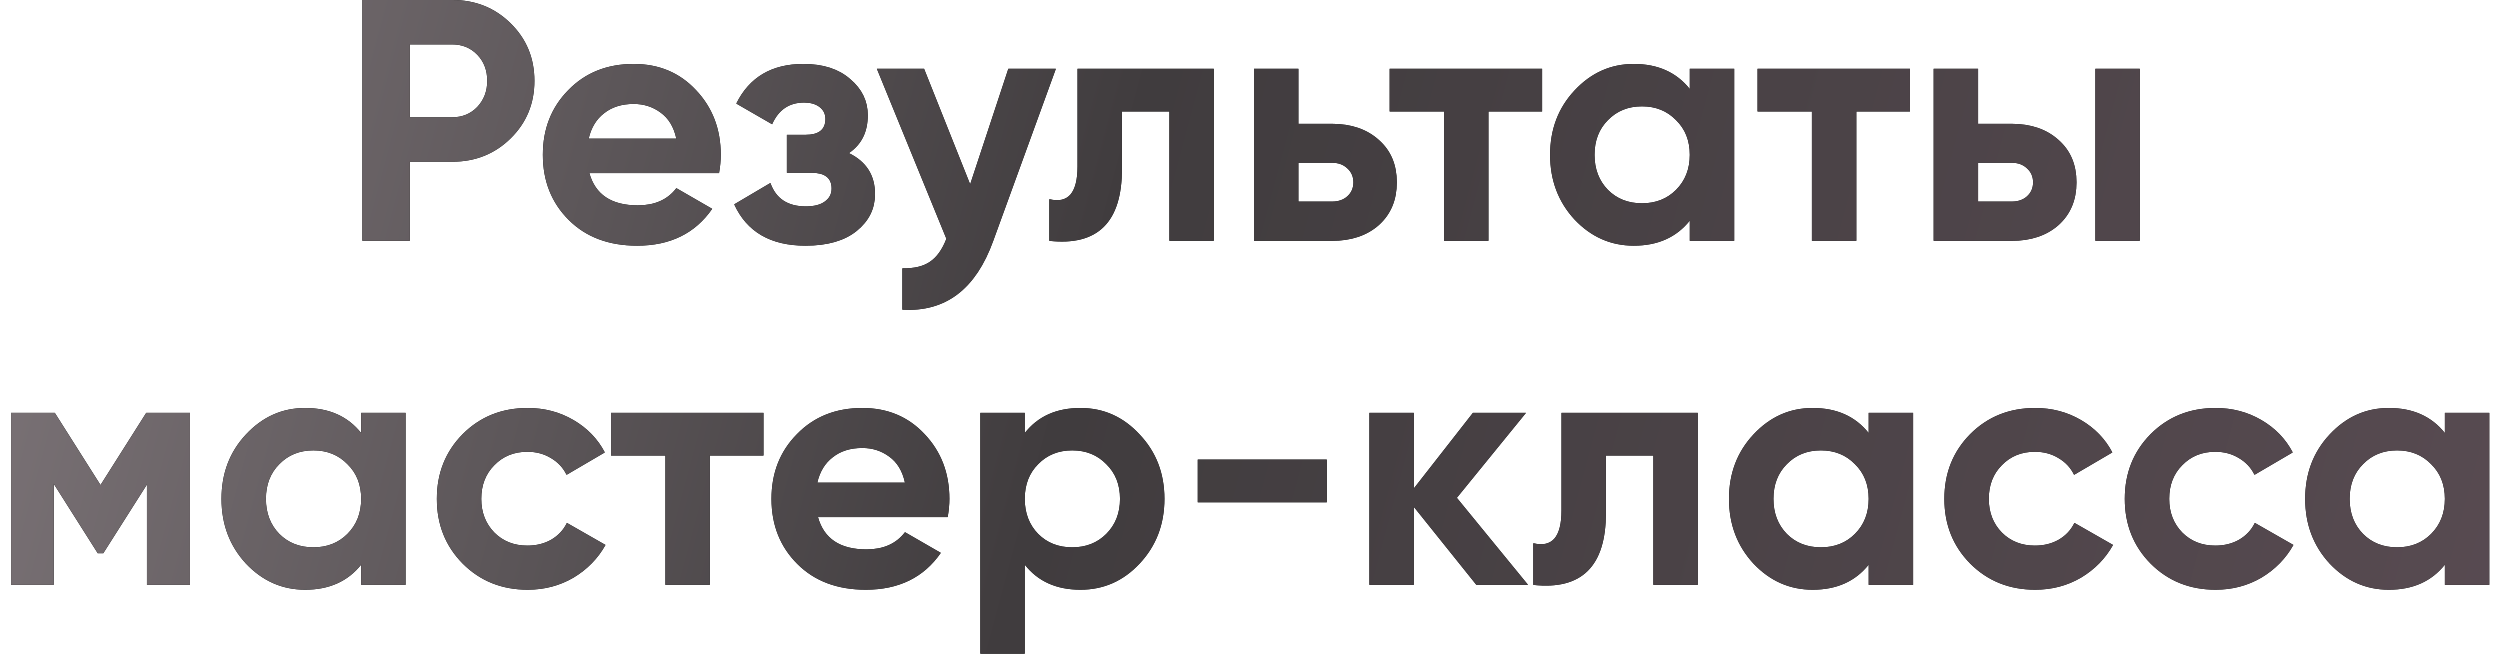 <?xml version="1.0" encoding="UTF-8"?> <svg xmlns="http://www.w3.org/2000/svg" width="218" height="57" viewBox="0 0 218 57" fill="none"> <path d="M39.429 -1.43051e-06C41.449 -1.43051e-06 43.149 0.68 44.529 2.04C45.909 3.4 46.599 5.07 46.599 7.05C46.599 9.03 45.909 10.7 44.529 12.06C43.149 13.42 41.449 14.1 39.429 14.1H35.739V21H31.599V-1.43051e-06H39.429ZM39.429 10.23C40.309 10.23 41.039 9.93 41.619 9.33C42.199 8.71 42.489 7.95 42.489 7.05C42.489 6.13 42.199 5.37 41.619 4.77C41.039 4.17 40.309 3.87 39.429 3.87H35.739V10.23H39.429ZM51.389 15.09C51.909 16.97 53.319 17.91 55.619 17.91C57.099 17.91 58.219 17.41 58.979 16.41L62.099 18.21C60.619 20.35 58.439 21.42 55.559 21.42C53.079 21.42 51.089 20.67 49.589 19.17C48.089 17.67 47.339 15.78 47.339 13.5C47.339 11.24 48.079 9.36 49.559 7.86C51.039 6.34 52.939 5.58 55.259 5.58C57.459 5.58 59.269 6.34 60.689 7.86C62.129 9.38 62.849 11.26 62.849 13.5C62.849 14 62.799 14.53 62.699 15.09H51.389ZM51.329 12.09H58.979C58.759 11.07 58.299 10.31 57.599 9.81C56.919 9.31 56.139 9.06 55.259 9.06C54.219 9.06 53.359 9.33 52.679 9.87C51.999 10.39 51.549 11.13 51.329 12.09ZM74.018 13.35C75.538 14.09 76.298 15.28 76.298 16.92C76.298 18.2 75.768 19.27 74.708 20.13C73.648 20.99 72.158 21.42 70.238 21.42C67.198 21.42 65.128 20.22 64.028 17.82L67.178 15.96C67.658 17.32 68.688 18 70.268 18C70.988 18 71.538 17.86 71.918 17.58C72.318 17.3 72.518 16.92 72.518 16.44C72.518 15.52 71.928 15.06 70.748 15.06H68.618V11.76H70.238C71.398 11.76 71.978 11.3 71.978 10.38C71.978 9.94 71.808 9.59 71.468 9.33C71.128 9.07 70.678 8.94 70.118 8.94C68.818 8.94 67.888 9.57 67.328 10.83L64.208 9.03C65.348 6.73 67.298 5.58 70.058 5.58C71.778 5.58 73.138 6.02 74.138 6.9C75.158 7.76 75.668 8.81 75.668 10.05C75.668 11.51 75.118 12.61 74.018 13.35ZM87.928 6H92.068L86.608 21C85.088 25.22 82.448 27.22 78.688 27V23.4C79.708 23.42 80.508 23.23 81.088 22.83C81.688 22.43 82.168 21.76 82.528 20.82L76.468 6H80.578L84.598 16.08L87.928 6ZM105.842 6V21H101.972V9.72H97.832V14.73C97.832 19.37 95.722 21.46 91.502 21V17.37C92.302 17.57 92.912 17.44 93.332 16.98C93.752 16.5 93.962 15.68 93.962 14.52V6H105.842ZM116.129 10.8C117.829 10.8 119.199 11.27 120.239 12.21C121.279 13.13 121.799 14.36 121.799 15.9C121.799 17.44 121.279 18.68 120.239 19.62C119.199 20.54 117.829 21 116.129 21H109.349V6H113.219V10.8H116.129ZM116.159 17.58C116.699 17.58 117.139 17.43 117.479 17.13C117.839 16.81 118.019 16.4 118.019 15.9C118.019 15.4 117.839 14.99 117.479 14.67C117.139 14.35 116.699 14.19 116.159 14.19H113.219V17.58H116.159ZM134.47 6V9.72H129.79V21H125.92V9.72H121.18V6H134.47ZM147.351 6H151.221V21H147.351V19.23C146.191 20.69 144.561 21.42 142.461 21.42C140.461 21.42 138.741 20.66 137.301 19.14C135.881 17.6 135.171 15.72 135.171 13.5C135.171 11.28 135.881 9.41 137.301 7.89C138.741 6.35 140.461 5.58 142.461 5.58C144.561 5.58 146.191 6.31 147.351 7.77V6ZM140.211 16.56C140.991 17.34 141.981 17.73 143.181 17.73C144.381 17.73 145.371 17.34 146.151 16.56C146.951 15.76 147.351 14.74 147.351 13.5C147.351 12.26 146.951 11.25 146.151 10.47C145.371 9.67 144.381 9.27 143.181 9.27C141.981 9.27 140.991 9.67 140.211 10.47C139.431 11.25 139.041 12.26 139.041 13.5C139.041 14.74 139.431 15.76 140.211 16.56ZM166.55 6V9.72H161.87V21H158V9.72H153.26V6H166.55ZM175.397 10.8C177.097 10.8 178.467 11.27 179.507 12.21C180.547 13.13 181.067 14.36 181.067 15.9C181.067 17.44 180.547 18.68 179.507 19.62C178.467 20.54 177.097 21 175.397 21H168.617V6H172.487V10.8H175.397ZM182.717 6H186.587V21H182.717V6ZM175.427 17.58C175.967 17.58 176.407 17.43 176.747 17.13C177.107 16.81 177.287 16.4 177.287 15.9C177.287 15.4 177.107 14.99 176.747 14.67C176.407 14.35 175.967 14.19 175.427 14.19H172.487V17.58H175.427ZM16.565 36V51H12.815V42.24L9.005 48.24H8.525L4.685 42.18V51H0.965V36H4.775L8.765 42.3L12.755 36H16.565ZM31.496 36H35.366V51H31.496V49.23C30.336 50.69 28.706 51.42 26.606 51.42C24.606 51.42 22.886 50.66 21.446 49.14C20.026 47.6 19.316 45.72 19.316 43.5C19.316 41.28 20.026 39.41 21.446 37.89C22.886 36.35 24.606 35.58 26.606 35.58C28.706 35.58 30.336 36.31 31.496 37.77V36ZM24.356 46.56C25.136 47.34 26.126 47.73 27.326 47.73C28.526 47.73 29.516 47.34 30.296 46.56C31.096 45.76 31.496 44.74 31.496 43.5C31.496 42.26 31.096 41.25 30.296 40.47C29.516 39.67 28.526 39.27 27.326 39.27C26.126 39.27 25.136 39.67 24.356 40.47C23.576 41.25 23.186 42.26 23.186 43.5C23.186 44.74 23.576 45.76 24.356 46.56ZM46.016 51.42C43.755 51.42 41.865 50.66 40.346 49.14C38.846 47.62 38.096 45.74 38.096 43.5C38.096 41.26 38.846 39.38 40.346 37.86C41.865 36.34 43.755 35.58 46.016 35.58C47.475 35.58 48.806 35.93 50.005 36.63C51.206 37.33 52.115 38.27 52.736 39.45L49.406 41.4C49.105 40.78 48.645 40.29 48.026 39.93C47.425 39.57 46.745 39.39 45.986 39.39C44.825 39.39 43.865 39.78 43.105 40.56C42.346 41.32 41.965 42.3 41.965 43.5C41.965 44.68 42.346 45.66 43.105 46.44C43.865 47.2 44.825 47.58 45.986 47.58C46.766 47.58 47.456 47.41 48.056 47.07C48.675 46.71 49.136 46.22 49.435 45.6L52.795 47.52C52.136 48.7 51.206 49.65 50.005 50.37C48.806 51.07 47.475 51.42 46.016 51.42ZM66.574 36V39.72H61.894V51H58.024V39.72H53.284V36H66.574ZM71.325 45.09C71.845 46.97 73.255 47.91 75.555 47.91C77.035 47.91 78.155 47.41 78.915 46.41L82.035 48.21C80.555 50.35 78.375 51.42 75.495 51.42C73.015 51.42 71.025 50.67 69.525 49.17C68.025 47.67 67.275 45.78 67.275 43.5C67.275 41.24 68.015 39.36 69.495 37.86C70.975 36.34 72.875 35.58 75.195 35.58C77.395 35.58 79.205 36.34 80.625 37.86C82.065 39.38 82.785 41.26 82.785 43.5C82.785 44 82.735 44.53 82.635 45.09H71.325ZM71.265 42.09H78.915C78.695 41.07 78.235 40.31 77.535 39.81C76.855 39.31 76.075 39.06 75.195 39.06C74.155 39.06 73.295 39.33 72.615 39.87C71.935 40.39 71.485 41.13 71.265 42.09ZM94.217 35.58C96.237 35.58 97.957 36.35 99.377 37.89C100.817 39.41 101.537 41.28 101.537 43.5C101.537 45.72 100.817 47.6 99.377 49.14C97.957 50.66 96.237 51.42 94.217 51.42C92.117 51.42 90.497 50.69 89.357 49.23V57H85.487V36H89.357V37.77C90.497 36.31 92.117 35.58 94.217 35.58ZM90.527 46.56C91.307 47.34 92.297 47.73 93.497 47.73C94.697 47.73 95.687 47.34 96.467 46.56C97.267 45.76 97.667 44.74 97.667 43.5C97.667 42.26 97.267 41.25 96.467 40.47C95.687 39.67 94.697 39.27 93.497 39.27C92.297 39.27 91.307 39.67 90.527 40.47C89.747 41.25 89.357 42.26 89.357 43.5C89.357 44.74 89.747 45.76 90.527 46.56ZM104.446 43.8V40.08H115.696V43.8H104.446ZM133.243 51H128.743L123.283 44.19V51H119.413V36H123.283V42.6L128.443 36H133.063L127.033 43.41L133.243 51ZM148.044 36V51H144.174V39.72H140.034V44.73C140.034 49.37 137.924 51.46 133.704 51V47.37C134.504 47.57 135.114 47.44 135.534 46.98C135.954 46.5 136.164 45.68 136.164 44.52V36H148.044ZM162.951 36H166.821V51H162.951V49.23C161.791 50.69 160.161 51.42 158.061 51.42C156.061 51.42 154.341 50.66 152.901 49.14C151.481 47.6 150.771 45.72 150.771 43.5C150.771 41.28 151.481 39.41 152.901 37.89C154.341 36.35 156.061 35.58 158.061 35.58C160.161 35.58 161.791 36.31 162.951 37.77V36ZM155.811 46.56C156.591 47.34 157.581 47.73 158.781 47.73C159.981 47.73 160.971 47.34 161.751 46.56C162.551 45.76 162.951 44.74 162.951 43.5C162.951 42.26 162.551 41.25 161.751 40.47C160.971 39.67 159.981 39.27 158.781 39.27C157.581 39.27 156.591 39.67 155.811 40.47C155.031 41.25 154.641 42.26 154.641 43.5C154.641 44.74 155.031 45.76 155.811 46.56ZM177.471 51.42C175.211 51.42 173.321 50.66 171.801 49.14C170.301 47.62 169.551 45.74 169.551 43.5C169.551 41.26 170.301 39.38 171.801 37.86C173.321 36.34 175.211 35.58 177.471 35.58C178.931 35.58 180.261 35.93 181.461 36.63C182.661 37.33 183.571 38.27 184.191 39.45L180.861 41.4C180.561 40.78 180.101 40.29 179.481 39.93C178.881 39.57 178.201 39.39 177.441 39.39C176.281 39.39 175.321 39.78 174.561 40.56C173.801 41.32 173.421 42.3 173.421 43.5C173.421 44.68 173.801 45.66 174.561 46.44C175.321 47.2 176.281 47.58 177.441 47.58C178.221 47.58 178.911 47.41 179.511 47.07C180.131 46.71 180.591 46.22 180.891 45.6L184.251 47.52C183.591 48.7 182.661 49.65 181.461 50.37C180.261 51.07 178.931 51.42 177.471 51.42ZM193.203 51.42C190.943 51.42 189.053 50.66 187.533 49.14C186.033 47.62 185.283 45.74 185.283 43.5C185.283 41.26 186.033 39.38 187.533 37.86C189.053 36.34 190.943 35.58 193.203 35.58C194.663 35.58 195.993 35.93 197.193 36.63C198.393 37.33 199.303 38.27 199.923 39.45L196.593 41.4C196.293 40.78 195.833 40.29 195.213 39.93C194.613 39.57 193.933 39.39 193.173 39.39C192.013 39.39 191.053 39.78 190.293 40.56C189.533 41.32 189.153 42.3 189.153 43.5C189.153 44.68 189.533 45.66 190.293 46.44C191.053 47.2 192.013 47.58 193.173 47.58C193.953 47.58 194.643 47.41 195.243 47.07C195.863 46.71 196.323 46.22 196.623 45.6L199.983 47.52C199.323 48.7 198.393 49.65 197.193 50.37C195.993 51.07 194.663 51.42 193.203 51.42ZM213.195 36H217.065V51H213.195V49.23C212.035 50.69 210.405 51.42 208.305 51.42C206.305 51.42 204.585 50.66 203.145 49.14C201.725 47.6 201.015 45.72 201.015 43.5C201.015 41.28 201.725 39.41 203.145 37.89C204.585 36.35 206.305 35.58 208.305 35.58C210.405 35.58 212.035 36.31 213.195 37.77V36ZM206.055 46.56C206.835 47.34 207.825 47.73 209.025 47.73C210.225 47.73 211.215 47.34 211.995 46.56C212.795 45.76 213.195 44.74 213.195 43.5C213.195 42.26 212.795 41.25 211.995 40.47C211.215 39.67 210.225 39.27 209.025 39.27C207.825 39.27 206.835 39.67 206.055 40.47C205.275 41.25 204.885 42.26 204.885 43.5C204.885 44.74 205.275 45.76 206.055 46.56Z" fill="black"></path> <path d="M39.429 -1.43051e-06C41.449 -1.43051e-06 43.149 0.68 44.529 2.04C45.909 3.4 46.599 5.07 46.599 7.05C46.599 9.03 45.909 10.7 44.529 12.06C43.149 13.42 41.449 14.1 39.429 14.1H35.739V21H31.599V-1.43051e-06H39.429ZM39.429 10.23C40.309 10.23 41.039 9.93 41.619 9.33C42.199 8.71 42.489 7.95 42.489 7.05C42.489 6.13 42.199 5.37 41.619 4.77C41.039 4.17 40.309 3.87 39.429 3.87H35.739V10.23H39.429ZM51.389 15.09C51.909 16.97 53.319 17.91 55.619 17.91C57.099 17.91 58.219 17.41 58.979 16.41L62.099 18.21C60.619 20.35 58.439 21.42 55.559 21.42C53.079 21.42 51.089 20.67 49.589 19.17C48.089 17.67 47.339 15.78 47.339 13.5C47.339 11.24 48.079 9.36 49.559 7.86C51.039 6.34 52.939 5.58 55.259 5.58C57.459 5.58 59.269 6.34 60.689 7.86C62.129 9.38 62.849 11.26 62.849 13.5C62.849 14 62.799 14.53 62.699 15.09H51.389ZM51.329 12.09H58.979C58.759 11.07 58.299 10.31 57.599 9.81C56.919 9.31 56.139 9.06 55.259 9.06C54.219 9.06 53.359 9.33 52.679 9.87C51.999 10.39 51.549 11.13 51.329 12.09ZM74.018 13.35C75.538 14.09 76.298 15.28 76.298 16.92C76.298 18.2 75.768 19.27 74.708 20.13C73.648 20.99 72.158 21.42 70.238 21.42C67.198 21.42 65.128 20.22 64.028 17.82L67.178 15.96C67.658 17.32 68.688 18 70.268 18C70.988 18 71.538 17.86 71.918 17.58C72.318 17.3 72.518 16.92 72.518 16.44C72.518 15.52 71.928 15.06 70.748 15.06H68.618V11.76H70.238C71.398 11.76 71.978 11.3 71.978 10.38C71.978 9.94 71.808 9.59 71.468 9.33C71.128 9.07 70.678 8.94 70.118 8.94C68.818 8.94 67.888 9.57 67.328 10.83L64.208 9.03C65.348 6.73 67.298 5.58 70.058 5.58C71.778 5.58 73.138 6.02 74.138 6.9C75.158 7.76 75.668 8.81 75.668 10.05C75.668 11.51 75.118 12.61 74.018 13.35ZM87.928 6H92.068L86.608 21C85.088 25.22 82.448 27.22 78.688 27V23.4C79.708 23.42 80.508 23.23 81.088 22.83C81.688 22.43 82.168 21.76 82.528 20.82L76.468 6H80.578L84.598 16.08L87.928 6ZM105.842 6V21H101.972V9.72H97.832V14.73C97.832 19.37 95.722 21.46 91.502 21V17.37C92.302 17.57 92.912 17.44 93.332 16.98C93.752 16.5 93.962 15.68 93.962 14.52V6H105.842ZM116.129 10.8C117.829 10.8 119.199 11.27 120.239 12.21C121.279 13.13 121.799 14.36 121.799 15.9C121.799 17.44 121.279 18.68 120.239 19.62C119.199 20.54 117.829 21 116.129 21H109.349V6H113.219V10.8H116.129ZM116.159 17.58C116.699 17.58 117.139 17.43 117.479 17.13C117.839 16.81 118.019 16.4 118.019 15.9C118.019 15.4 117.839 14.99 117.479 14.67C117.139 14.35 116.699 14.19 116.159 14.19H113.219V17.58H116.159ZM134.47 6V9.72H129.79V21H125.92V9.72H121.18V6H134.47ZM147.351 6H151.221V21H147.351V19.23C146.191 20.69 144.561 21.42 142.461 21.42C140.461 21.42 138.741 20.66 137.301 19.14C135.881 17.6 135.171 15.72 135.171 13.5C135.171 11.28 135.881 9.41 137.301 7.89C138.741 6.35 140.461 5.58 142.461 5.58C144.561 5.58 146.191 6.31 147.351 7.77V6ZM140.211 16.56C140.991 17.34 141.981 17.73 143.181 17.73C144.381 17.73 145.371 17.34 146.151 16.56C146.951 15.76 147.351 14.74 147.351 13.5C147.351 12.26 146.951 11.25 146.151 10.47C145.371 9.67 144.381 9.27 143.181 9.27C141.981 9.27 140.991 9.67 140.211 10.47C139.431 11.25 139.041 12.26 139.041 13.5C139.041 14.74 139.431 15.76 140.211 16.56ZM166.55 6V9.72H161.87V21H158V9.72H153.26V6H166.55ZM175.397 10.8C177.097 10.8 178.467 11.27 179.507 12.21C180.547 13.13 181.067 14.36 181.067 15.9C181.067 17.44 180.547 18.68 179.507 19.62C178.467 20.54 177.097 21 175.397 21H168.617V6H172.487V10.8H175.397ZM182.717 6H186.587V21H182.717V6ZM175.427 17.58C175.967 17.58 176.407 17.43 176.747 17.13C177.107 16.81 177.287 16.4 177.287 15.9C177.287 15.4 177.107 14.99 176.747 14.67C176.407 14.35 175.967 14.19 175.427 14.19H172.487V17.58H175.427ZM16.565 36V51H12.815V42.24L9.005 48.24H8.525L4.685 42.18V51H0.965V36H4.775L8.765 42.3L12.755 36H16.565ZM31.496 36H35.366V51H31.496V49.23C30.336 50.69 28.706 51.42 26.606 51.42C24.606 51.42 22.886 50.66 21.446 49.14C20.026 47.6 19.316 45.72 19.316 43.5C19.316 41.28 20.026 39.41 21.446 37.89C22.886 36.35 24.606 35.58 26.606 35.58C28.706 35.58 30.336 36.31 31.496 37.77V36ZM24.356 46.56C25.136 47.34 26.126 47.73 27.326 47.73C28.526 47.73 29.516 47.34 30.296 46.56C31.096 45.76 31.496 44.74 31.496 43.5C31.496 42.26 31.096 41.25 30.296 40.47C29.516 39.67 28.526 39.27 27.326 39.27C26.126 39.27 25.136 39.67 24.356 40.47C23.576 41.25 23.186 42.26 23.186 43.5C23.186 44.74 23.576 45.76 24.356 46.56ZM46.016 51.42C43.755 51.42 41.865 50.66 40.346 49.14C38.846 47.62 38.096 45.74 38.096 43.5C38.096 41.26 38.846 39.38 40.346 37.86C41.865 36.34 43.755 35.58 46.016 35.58C47.475 35.58 48.806 35.93 50.005 36.63C51.206 37.33 52.115 38.27 52.736 39.45L49.406 41.4C49.105 40.78 48.645 40.29 48.026 39.93C47.425 39.57 46.745 39.39 45.986 39.39C44.825 39.39 43.865 39.78 43.105 40.56C42.346 41.32 41.965 42.3 41.965 43.5C41.965 44.68 42.346 45.66 43.105 46.44C43.865 47.2 44.825 47.58 45.986 47.58C46.766 47.58 47.456 47.41 48.056 47.07C48.675 46.71 49.136 46.22 49.435 45.6L52.795 47.52C52.136 48.7 51.206 49.65 50.005 50.37C48.806 51.07 47.475 51.42 46.016 51.42ZM66.574 36V39.72H61.894V51H58.024V39.72H53.284V36H66.574ZM71.325 45.09C71.845 46.97 73.255 47.91 75.555 47.91C77.035 47.91 78.155 47.41 78.915 46.41L82.035 48.21C80.555 50.35 78.375 51.42 75.495 51.42C73.015 51.42 71.025 50.67 69.525 49.17C68.025 47.67 67.275 45.78 67.275 43.5C67.275 41.24 68.015 39.36 69.495 37.86C70.975 36.34 72.875 35.58 75.195 35.58C77.395 35.58 79.205 36.34 80.625 37.86C82.065 39.38 82.785 41.26 82.785 43.5C82.785 44 82.735 44.53 82.635 45.09H71.325ZM71.265 42.09H78.915C78.695 41.07 78.235 40.31 77.535 39.81C76.855 39.31 76.075 39.06 75.195 39.06C74.155 39.06 73.295 39.33 72.615 39.87C71.935 40.39 71.485 41.13 71.265 42.09ZM94.217 35.58C96.237 35.58 97.957 36.35 99.377 37.89C100.817 39.41 101.537 41.28 101.537 43.5C101.537 45.72 100.817 47.6 99.377 49.14C97.957 50.66 96.237 51.42 94.217 51.42C92.117 51.42 90.497 50.69 89.357 49.23V57H85.487V36H89.357V37.77C90.497 36.31 92.117 35.58 94.217 35.58ZM90.527 46.56C91.307 47.34 92.297 47.73 93.497 47.73C94.697 47.73 95.687 47.34 96.467 46.56C97.267 45.76 97.667 44.74 97.667 43.5C97.667 42.26 97.267 41.25 96.467 40.47C95.687 39.67 94.697 39.27 93.497 39.27C92.297 39.27 91.307 39.67 90.527 40.47C89.747 41.25 89.357 42.26 89.357 43.5C89.357 44.74 89.747 45.76 90.527 46.56ZM104.446 43.8V40.08H115.696V43.8H104.446ZM133.243 51H128.743L123.283 44.19V51H119.413V36H123.283V42.6L128.443 36H133.063L127.033 43.41L133.243 51ZM148.044 36V51H144.174V39.72H140.034V44.73C140.034 49.37 137.924 51.46 133.704 51V47.37C134.504 47.57 135.114 47.44 135.534 46.98C135.954 46.5 136.164 45.68 136.164 44.52V36H148.044ZM162.951 36H166.821V51H162.951V49.23C161.791 50.69 160.161 51.42 158.061 51.42C156.061 51.42 154.341 50.66 152.901 49.14C151.481 47.6 150.771 45.72 150.771 43.5C150.771 41.28 151.481 39.41 152.901 37.89C154.341 36.35 156.061 35.58 158.061 35.58C160.161 35.58 161.791 36.31 162.951 37.77V36ZM155.811 46.56C156.591 47.34 157.581 47.73 158.781 47.73C159.981 47.73 160.971 47.34 161.751 46.56C162.551 45.76 162.951 44.74 162.951 43.5C162.951 42.26 162.551 41.25 161.751 40.47C160.971 39.67 159.981 39.27 158.781 39.27C157.581 39.27 156.591 39.67 155.811 40.47C155.031 41.25 154.641 42.26 154.641 43.5C154.641 44.74 155.031 45.76 155.811 46.56ZM177.471 51.42C175.211 51.42 173.321 50.66 171.801 49.14C170.301 47.62 169.551 45.74 169.551 43.5C169.551 41.26 170.301 39.38 171.801 37.86C173.321 36.34 175.211 35.58 177.471 35.58C178.931 35.58 180.261 35.93 181.461 36.63C182.661 37.33 183.571 38.27 184.191 39.45L180.861 41.4C180.561 40.78 180.101 40.29 179.481 39.93C178.881 39.57 178.201 39.39 177.441 39.39C176.281 39.39 175.321 39.78 174.561 40.56C173.801 41.32 173.421 42.3 173.421 43.5C173.421 44.68 173.801 45.66 174.561 46.44C175.321 47.2 176.281 47.58 177.441 47.58C178.221 47.58 178.911 47.41 179.511 47.07C180.131 46.71 180.591 46.22 180.891 45.6L184.251 47.52C183.591 48.7 182.661 49.65 181.461 50.37C180.261 51.07 178.931 51.42 177.471 51.42ZM193.203 51.42C190.943 51.42 189.053 50.66 187.533 49.14C186.033 47.62 185.283 45.74 185.283 43.5C185.283 41.26 186.033 39.38 187.533 37.86C189.053 36.34 190.943 35.58 193.203 35.58C194.663 35.58 195.993 35.93 197.193 36.63C198.393 37.33 199.303 38.27 199.923 39.45L196.593 41.4C196.293 40.78 195.833 40.29 195.213 39.93C194.613 39.57 193.933 39.39 193.173 39.39C192.013 39.39 191.053 39.78 190.293 40.56C189.533 41.32 189.153 42.3 189.153 43.5C189.153 44.68 189.533 45.66 190.293 46.44C191.053 47.2 192.013 47.58 193.173 47.58C193.953 47.58 194.643 47.41 195.243 47.07C195.863 46.71 196.323 46.22 196.623 45.6L199.983 47.52C199.323 48.7 198.393 49.65 197.193 50.37C195.993 51.07 194.663 51.42 193.203 51.42ZM213.195 36H217.065V51H213.195V49.23C212.035 50.69 210.405 51.42 208.305 51.42C206.305 51.42 204.585 50.66 203.145 49.14C201.725 47.6 201.015 45.72 201.015 43.5C201.015 41.28 201.725 39.41 203.145 37.89C204.585 36.35 206.305 35.58 208.305 35.58C210.405 35.58 212.035 36.31 213.195 37.77V36ZM206.055 46.56C206.835 47.34 207.825 47.73 209.025 47.73C210.225 47.73 211.215 47.34 211.995 46.56C212.795 45.76 213.195 44.74 213.195 43.5C213.195 42.26 212.795 41.25 211.995 40.47C211.215 39.67 210.225 39.27 209.025 39.27C207.825 39.27 206.835 39.67 206.055 40.47C205.275 41.25 204.885 42.26 204.885 43.5C204.885 44.74 205.275 45.76 206.055 46.56Z" fill="url(#paint0_linear_18_958)"></path> <defs> <linearGradient id="paint0_linear_18_958" x1="-58.245" y1="-10.288" x2="285.171" y2="81.812" gradientUnits="userSpaceOnUse"> <stop stop-color="#A3989D"></stop> <stop offset="0.443" stop-color="#403C3E"></stop> <stop offset="1" stop-color="#65535C"></stop> </linearGradient> </defs> </svg> 